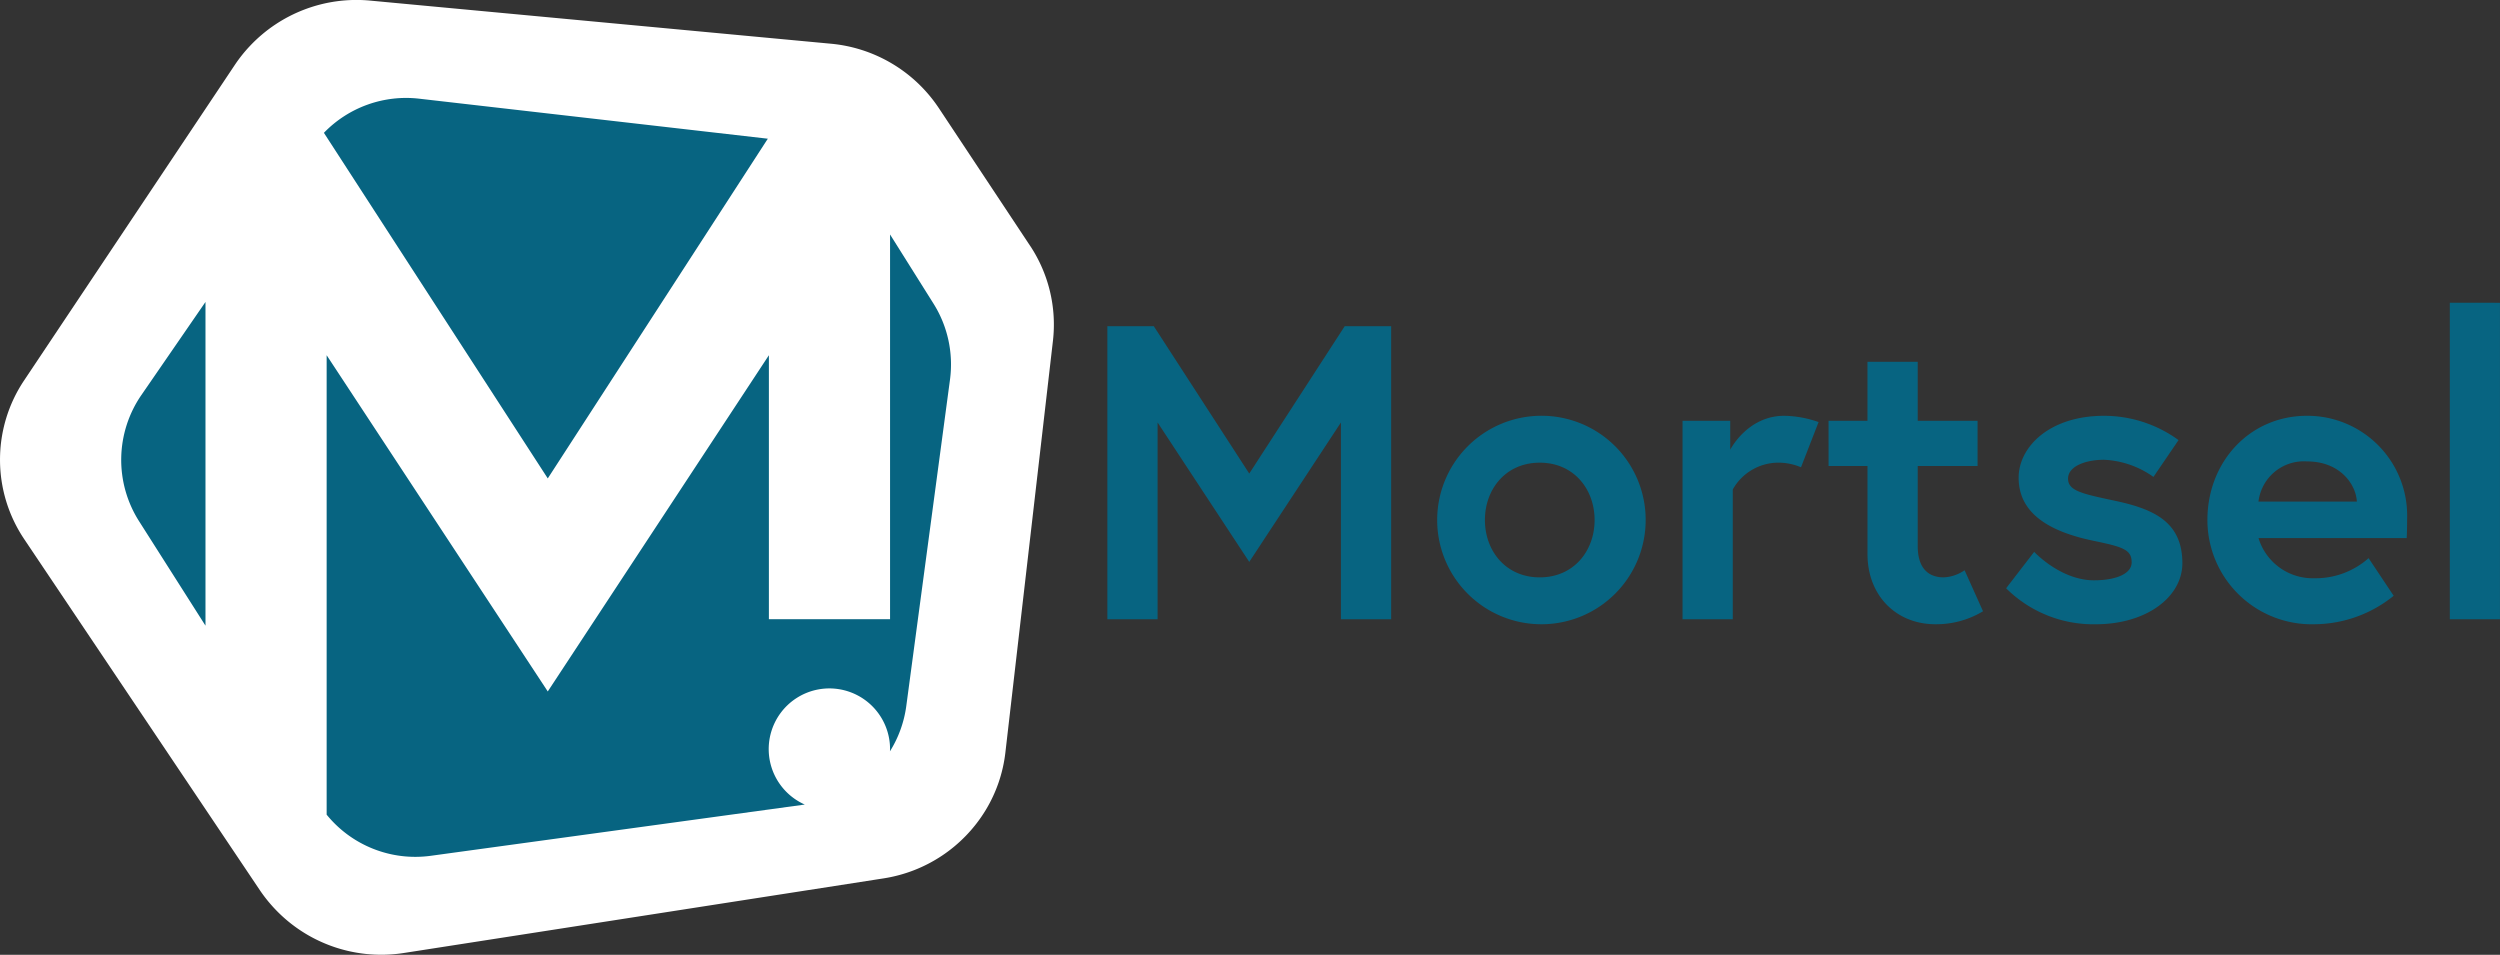 <svg xmlns="http://www.w3.org/2000/svg" width="279" height="106.557" viewBox="0 0 279 106.557">
  <rect x="0" y="0" width="279" height="106.557" fill="#333333" stroke="none"/>
  <g id="Group_709" data-name="Group 709" transform="translate(1759.955 -1514.837)">
    <g id="Group_534" data-name="Group 534" transform="translate(-1759.955 1514.837)">
      <path id="Path_1067" data-name="Path 1067" d="M-43.057,533.907l-6.363-9.6-3.824-5.766a16.258,16.258,0,0,0-12.043-7.176l-1.76-.165-49.646-4.646a16.34,16.34,0,0,0-13.422,5.061,16.075,16.075,0,0,0-1.664,2.079l-14.693,22-8.849,13.251a15.9,15.9,0,0,0,.019,17.72l9.723,14.484,16.59,24.715a16.073,16.073,0,0,0,1.141,1.487,16.325,16.325,0,0,0,14.905,5.49l52.984-8.24.53-.082A16.246,16.246,0,0,0-48.011,596.9a15.9,15.9,0,0,0,2.2-6.415l5.309-45.957a15.9,15.9,0,0,0-2.552-10.62" transform="translate(158.01 -506.487)" fill="#fff"/>
    </g>
    <path id="Path_1069" data-name="Path 1069" d="M206.841,78.195A11.633,11.633,0,1,0,218.66,89.827,11.616,11.616,0,0,0,206.841,78.195Zm0,18.032c-3.784,0-6.12-2.943-6.12-6.4s2.336-6.4,6.12-6.4,6.12,2.943,6.12,6.4S210.625,96.227,206.841,96.227Zm-32.42-11.585L163.77,68.2h-5.185v32.7h5.606V78.942L174.421,94.5l10.23-15.556V100.9h5.606V68.2h-5.185ZM228.1,81.979V78.756h-5.325V100.9h5.606V86.417a5.854,5.854,0,0,1,4.952-2.99,6.439,6.439,0,0,1,2.663.514l1.962-5.045a12.052,12.052,0,0,0-3.831-.7C230.012,78.195,228.1,81.979,228.1,81.979Zm42.931,5.7c-3.737-.794-5.232-1.121-5.232-2.476s1.915-2.1,4.018-2.1a10.283,10.283,0,0,1,5.512,1.915l2.8-4.111a14.132,14.132,0,0,0-8.315-2.71c-6.073,0-9.53,3.457-9.53,6.914,0,4.2,3.831,6.073,8.222,7.007,3.364.7,4.391.981,4.391,2.429,0,1.355-1.915,2.009-4.2,2.009-3.737,0-6.68-3.176-6.68-3.176l-3.13,4.064a13.81,13.81,0,0,0,10,4.017c5.652,0,9.67-3.036,9.67-6.82C278.548,90.06,275.418,88.612,271.027,87.678Zm37.371-22.1V100.9H314V65.582ZM251.921,96.227c-1.495,0-2.9-.794-2.9-3.5V83.8h6.68V78.756h-6.68V72.168h-5.606v6.587h-4.344V83.8h4.344v9.81c0,4.718,3.27,7.848,7.568,7.848a10.085,10.085,0,0,0,5.325-1.448l-2.055-4.578A4.436,4.436,0,0,1,251.921,96.227Zm40.548-18.032c-6.4,0-11.118,5.139-11.118,11.632a11.638,11.638,0,0,0,11.912,11.632,14.182,14.182,0,0,0,8.876-3.176l-2.8-4.2a8.912,8.912,0,0,1-6.073,2.242,6.321,6.321,0,0,1-6.213-4.485h16.537c.047-.841.047-1.682.047-2.1A11.137,11.137,0,0,0,292.469,78.195Zm-5.419,9.577a5.1,5.1,0,0,1,5.419-4.485c3.69,0,5.466,2.569,5.559,4.485Zm-166.357-40.5L81.773,42.805a12.751,12.751,0,0,0-10.62,3.812L96.135,85.184ZM50.523,89.959l7.413,11.659V65.492L50.782,75.881A12.755,12.755,0,0,0,50.523,89.959Zm83.811-32v42.934H120.812V71.437L96.135,108.959,71.458,71.437v51.272A12.75,12.75,0,0,0,83.079,127.3l41.739-5.719a6.771,6.771,0,1,1,9.516-6.193c0,.086-.01.169-.013.254a12.718,12.718,0,0,0,1.825-5.062l4.878-36.426a12.754,12.754,0,0,0-1.841-8.476Z" transform="translate(-1794.959 1483.044)" fill="#076481"/>
  </g>
</svg>
